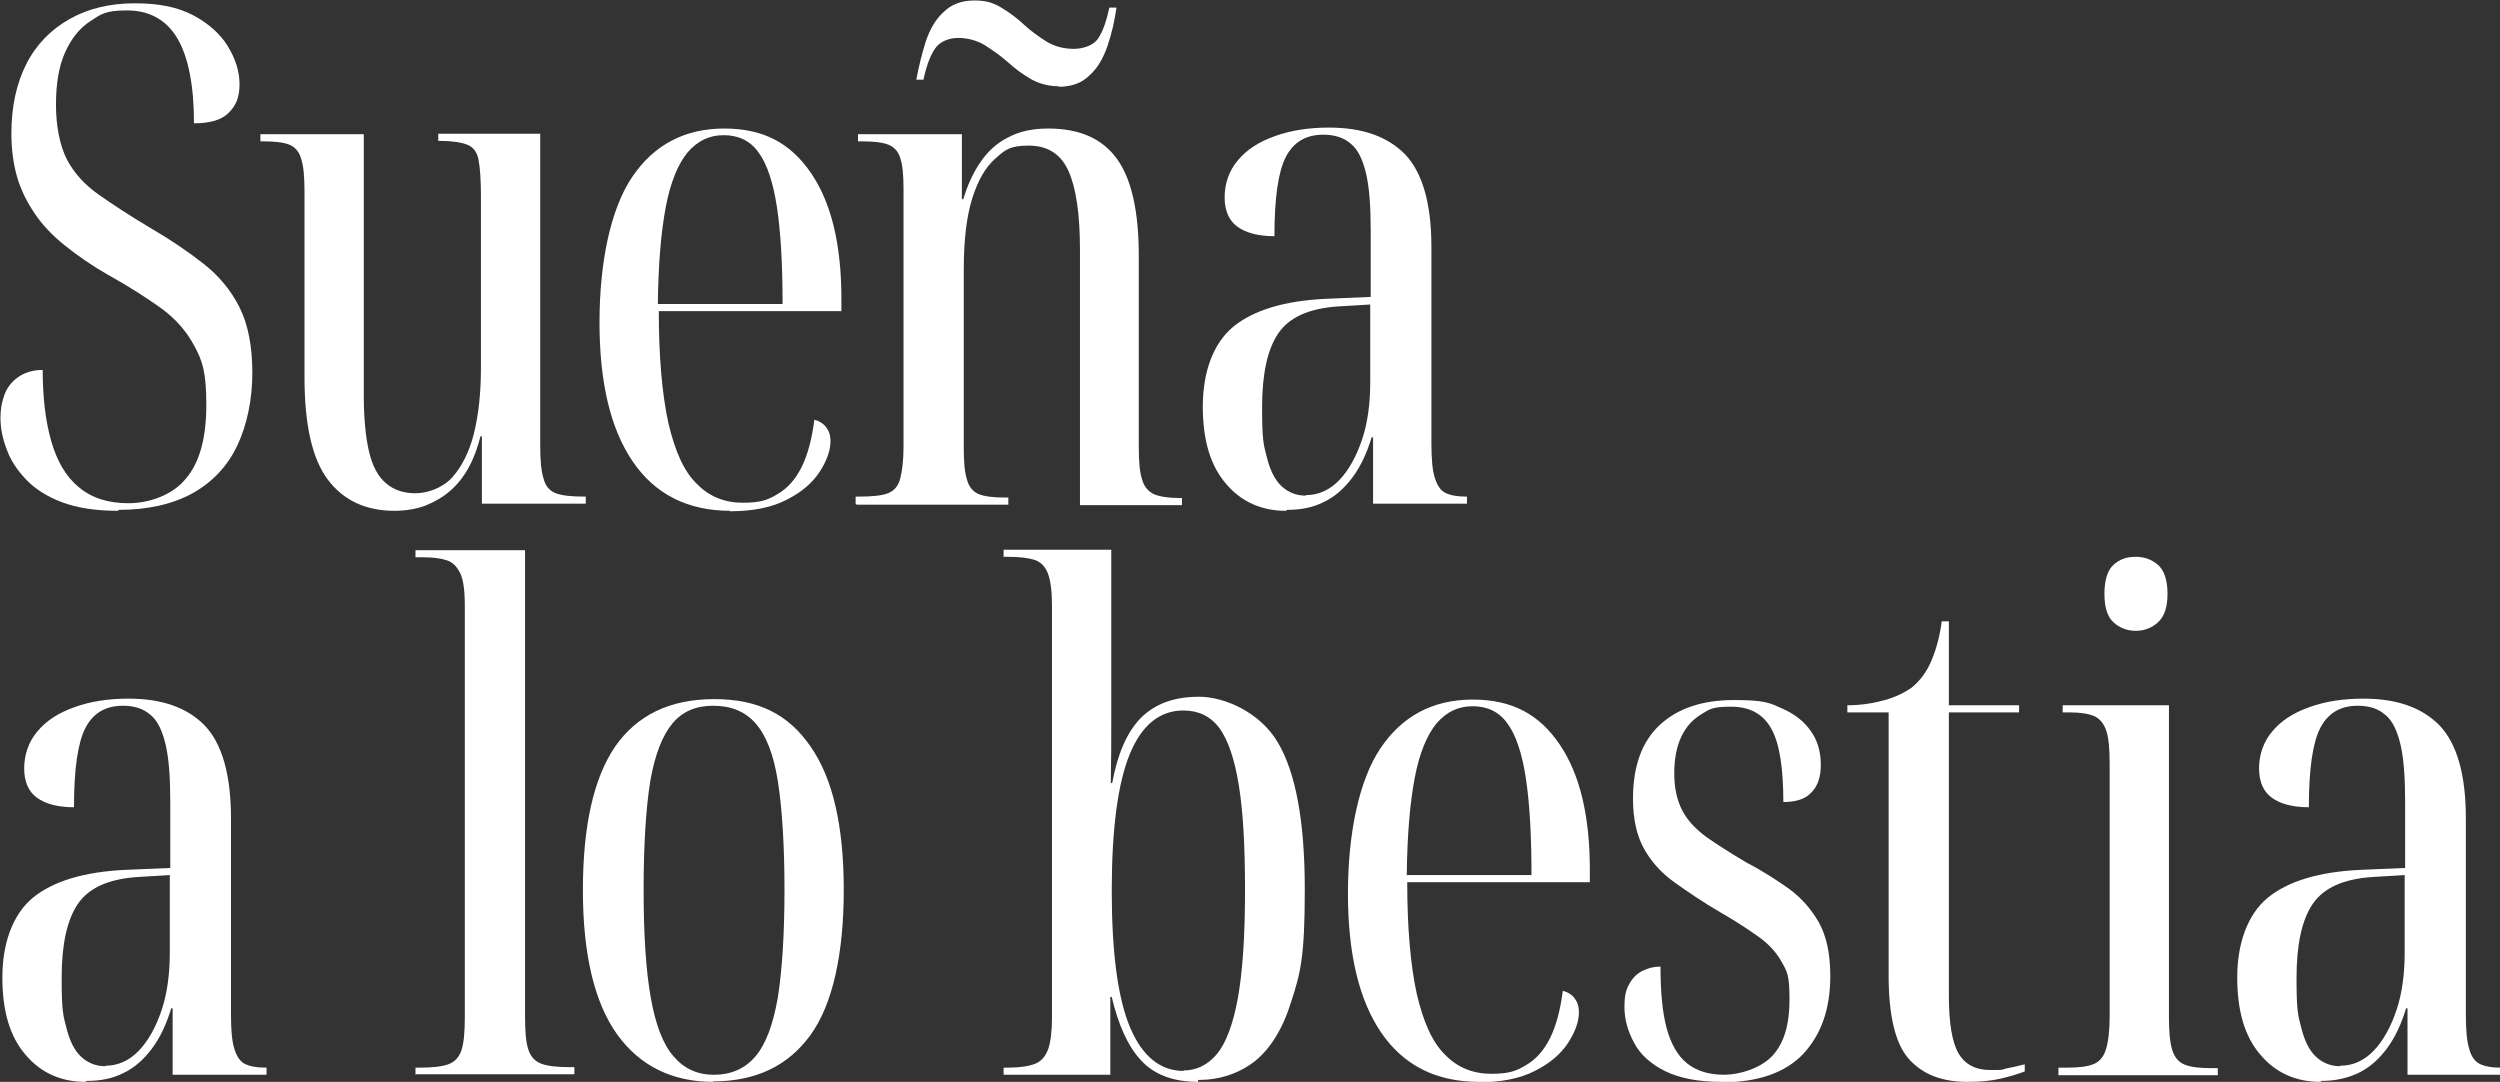 <?xml version="1.0" encoding="UTF-8"?>
<svg id="Capa_1" data-name="Capa 1" xmlns="http://www.w3.org/2000/svg" version="1.1" viewBox="0 0 527.1 228.1">
  <rect x="0" y="0" width="527.1" height="228.1" fill="#333333" stroke="none"/>
  <defs>
    <style>
      .cls-1 {
        fill: #fff;
        stroke-width: 0px;
      }
    </style>
  </defs>
  <path class="cls-1" d="M24.9,107.7c-4.7,0-8.6-.6-11.8-1.8-3.2-1.2-5.7-2.8-7.6-4.8-1.9-2-3.3-4.1-4.1-6.4-.9-2.3-1.3-4.5-1.3-6.6s.4-3.9,1.1-5.5c.7-1.5,1.8-2.6,3.1-3.4,1.4-.8,2.9-1.2,4.7-1.2,0,5.8.6,10.8,1.8,15,1.2,4.2,3.1,7.5,5.8,9.7,2.7,2.3,6.2,3.4,10.5,3.4s9.3-1.7,12.1-5.2c2.9-3.4,4.3-8.6,4.3-15.5s-.8-9.3-2.5-12.4c-1.6-3.1-4-5.8-7-8-3.1-2.2-6.8-4.6-11.3-7.1-3.5-2-6.5-4.1-9.1-6.2-2.6-2.1-4.7-4.3-6.3-6.7-1.6-2.4-2.9-4.9-3.7-7.7-.8-2.8-1.2-5.8-1.2-9.2,0-5.7,1.1-10.6,3.2-14.7,2.1-4.1,5.2-7.2,9.1-9.4s8.5-3.3,13.7-3.3,9,.8,12.3,2.5c3.2,1.7,5.7,3.9,7.3,6.5,1.6,2.6,2.5,5.3,2.5,8.1s-.8,4.5-2.3,6c-1.5,1.5-3.9,2.2-7.3,2.2,0-8-1.2-14-3.5-17.9-2.3-3.9-5.9-5.9-10.6-5.9s-5.5.8-7.8,2.3c-2.3,1.5-4,3.7-5.3,6.6-1.3,2.9-1.9,6.6-1.9,11s.8,8.6,2.3,11.5c1.5,2.9,3.8,5.4,6.8,7.5,3,2.1,6.5,4.4,10.7,6.9,4.3,2.5,8,5,11.3,7.6,3.2,2.5,5.8,5.6,7.6,9.2,1.8,3.6,2.7,8.2,2.7,13.8s-1.1,11-3.2,15.4c-2.1,4.4-5.3,7.7-9.4,10-4.2,2.3-9.4,3.5-15.6,3.5Z"/>
  <path class="cls-1" d="M83.2,107.7c-6.1,0-10.8-2.2-14.1-6.6-3.3-4.4-4.9-11.6-4.9-21.6v-39.2c0-3-.2-5.3-.7-6.8-.4-1.5-1.3-2.5-2.5-3-1.3-.5-3.1-.7-5.7-.7h-.4v-1.5h21.8v55.1c0,4.8.4,8.8,1.1,11.8s1.9,5.3,3.6,6.7c1.6,1.4,3.7,2.1,6.2,2.1s5.7-1.1,7.7-3.3c2-2.2,3.6-5.3,4.6-9.2,1-4,1.5-8.6,1.5-14v-36.3c0-3.4-.2-5.9-.5-7.5-.3-1.6-1.1-2.7-2.4-3.2-1.3-.5-3.2-.8-5.8-.8h-.3v-1.5h21.5v65.7c0,3.1.2,5.4.7,7,.4,1.6,1.3,2.6,2.6,3.1,1.3.5,3.3.7,5.9.7h.4v1.5h-21.9v-14.2h-.3c-.6,2.4-1.4,4.6-2.5,6.6-1.1,2-2.4,3.6-3.9,4.9-1.5,1.3-3.2,2.3-5.2,3.1-1.9.7-4.1,1.1-6.5,1.1Z"/>
  <path class="cls-1" d="M154,107.7c-9,0-15.9-3.5-20.6-10.4-4.7-6.9-7-16.7-7-29.3s2.3-23.9,6.9-30.7c4.6-6.8,11.1-10.2,19.4-10.2s14,3.1,18.3,9.4c4.3,6.3,6.4,15.1,6.4,26.5v2.6h-38.5c0,9.7.7,17.5,2,23.5,1.4,6,3.3,10.3,6,12.9,2.6,2.7,5.9,4,9.7,4s5.3-.6,7.3-1.8c2.1-1.2,3.8-3.1,5.1-5.7,1.3-2.6,2.2-6,2.7-10,1.1.3,1.9.8,2.5,1.6.6.8.9,1.7.9,2.9,0,2-.8,4.2-2.3,6.5-1.5,2.3-3.8,4.3-7,5.9-3.1,1.6-7.1,2.4-12,2.4ZM165,64.1c0-8.4-.4-15.3-1.2-20.5-.8-5.2-2.1-9.1-3.9-11.5-1.7-2.4-4.2-3.6-7.3-3.6s-5.5,1.2-7.6,3.6c-2,2.4-3.6,6.2-4.6,11.4-1,5.2-1.6,12-1.7,20.6h26.2Z"/>
  <path class="cls-1" d="M180.4,106.2v-1.5h.9c2.6,0,4.6-.2,5.9-.7,1.3-.5,2.2-1.5,2.6-3.1.4-1.5.7-3.8.7-6.8v-54.2c0-3-.2-5.2-.7-6.6-.4-1.4-1.3-2.3-2.5-2.8-1.3-.5-3.1-.7-5.7-.7h-.7v-1.5h21.9v13.7h.3c.9-3,2.1-5.6,3.6-7.8,1.5-2.2,3.4-4,5.8-5.2,2.4-1.3,5.2-1.9,8.5-1.9,6.6,0,11.4,2.1,14.5,6.4,3.1,4.3,4.6,11.1,4.6,20.5v40.3c0,3,.2,5.3.7,6.8.4,1.5,1.3,2.5,2.5,3.1,1.2.5,3,.8,5.3.8h.6v1.5h-21.5v-53.8c0-7.5-.8-13-2.4-16.6-1.6-3.6-4.4-5.4-8.4-5.4s-5,.9-7,2.7c-2.1,1.8-3.7,4.6-4.9,8.4-1.2,3.8-1.8,8.8-1.8,15v37.8c0,2.9.2,5.1.7,6.6.4,1.5,1.3,2.5,2.5,3,1.3.5,3.1.7,5.5.7h.7v1.5h-32ZM223.4,18.2c-2.2,0-4.2-.5-6-1.5-1.7-1-3.4-2.2-4.9-3.6-1.6-1.4-3.2-2.5-4.9-3.6-1.7-1-3.6-1.5-5.6-1.5s-3.9.8-4.9,2.3c-1,1.5-1.8,3.7-2.4,6.5h-1.5c.5-2.8,1.2-5.5,2-8.1.9-2.6,2.1-4.7,3.8-6.2,1.6-1.6,3.8-2.4,6.4-2.4s4,.5,5.7,1.5c1.7,1,3.3,2.2,4.8,3.6,1.5,1.4,3.1,2.5,4.8,3.6,1.7,1,3.6,1.5,5.7,1.5s4.3-.8,5.2-2.3c1-1.5,1.7-3.7,2.3-6.4h1.5c-.4,2.8-1,5.5-1.9,8.1-.9,2.6-2.1,4.7-3.8,6.2-1.6,1.6-3.8,2.4-6.5,2.4Z"/>
  <path class="cls-1" d="M271.1,107.7c-5.1,0-9.4-1.9-12.6-5.7-3.3-3.8-4.9-9.2-4.9-16.3s2.1-13.2,6.4-16.8c4.3-3.5,10.8-5.5,19.6-5.9l9.4-.4v-14c0-5.1-.3-9.2-1-12.1-.7-2.9-1.7-5-3.2-6.2-1.5-1.3-3.4-1.9-5.8-1.9-3.7,0-6.3,1.6-7.9,4.7-1.6,3.1-2.4,8.7-2.4,16.7-3.4,0-6-.7-7.8-2-1.8-1.3-2.7-3.4-2.7-6.2s.9-5.6,2.8-7.8c1.8-2.2,4.4-3.9,7.8-5.1,3.3-1.2,7.1-1.8,11.4-1.8,7.1,0,12.4,1.9,16.1,5.7,3.6,3.8,5.5,10.3,5.5,19.5v41.4c0,3.2.2,5.6.7,7.2s1.2,2.7,2.2,3.2c1,.5,2.4.8,4.3.8h.3v1.5h-19.8v-14h-.3c-1,3.3-2.3,6.1-4,8.4-1.7,2.3-3.7,4.1-6,5.2-2.3,1.2-4.9,1.7-7.8,1.7ZM275.3,104.4c2.7,0,5.1-1.1,7.1-3.2,2-2.1,3.6-5,4.8-8.6,1.2-3.6,1.7-7.7,1.7-12.1v-16.3l-6.7.4c-6.2.4-10.4,2.3-12.7,5.7-2.3,3.4-3.4,8.6-3.4,15.6s.3,7.8,1,10.5c.7,2.8,1.7,4.8,3.1,6.1,1.4,1.3,3.1,2,5.1,2Z"/>
  <path class="cls-1" d="M18,228.1c-5.1,0-9.4-1.9-12.6-5.7-3.3-3.8-4.9-9.2-4.9-16.3s2.1-13.2,6.4-16.8c4.3-3.5,10.8-5.5,19.6-5.9l9.4-.4v-14c0-5.1-.3-9.2-1-12.1-.7-2.9-1.7-5-3.2-6.2-1.5-1.3-3.4-1.9-5.8-1.9-3.7,0-6.3,1.6-7.9,4.7-1.6,3.1-2.4,8.7-2.4,16.7-3.4,0-6-.7-7.8-2-1.8-1.3-2.7-3.4-2.7-6.2s.9-5.6,2.8-7.8c1.8-2.2,4.4-3.9,7.8-5.1,3.3-1.2,7.1-1.8,11.4-1.8,7.1,0,12.4,1.9,16.1,5.7,3.6,3.8,5.5,10.3,5.5,19.5v41.4c0,3.2.2,5.6.7,7.2s1.2,2.7,2.2,3.2c1,.5,2.4.8,4.3.8h.3v1.5h-19.8v-14h-.3c-1,3.3-2.3,6.1-4,8.4-1.7,2.3-3.7,4.1-6,5.2-2.3,1.2-4.9,1.7-7.8,1.7ZM22.2,224.7c2.7,0,5.1-1.1,7.1-3.2,2-2.1,3.6-5,4.8-8.6,1.2-3.6,1.7-7.7,1.7-12.1v-16.3l-6.7.4c-6.2.4-10.4,2.3-12.7,5.7-2.3,3.4-3.4,8.6-3.4,15.6s.3,7.8,1,10.5c.7,2.8,1.7,4.8,3.1,6.1,1.4,1.3,3.1,2,5.1,2Z"/>
  <path class="cls-1" d="M87.6,226.6v-1.5h.9c2.6,0,4.6-.2,6-.7,1.4-.5,2.3-1.5,2.8-3,.5-1.5.7-3.8.7-6.9v-86.8c0-3.2-.3-5.5-1-6.9-.7-1.4-1.6-2.3-2.9-2.7-1.3-.4-2.9-.6-4.8-.6h-1.7v-1.5h23.1v98.4c0,3.1.2,5.4.7,6.9.5,1.5,1.4,2.5,2.8,3,1.4.5,3.4.7,6,.7h.9v1.5h-33.6Z"/>
  <path class="cls-1" d="M150.4,228.1c-8.6,0-15.4-3.3-20.2-9.9-4.8-6.6-7.3-16.8-7.3-30.5s2.3-23.7,6.8-30.3c4.6-6.6,11.5-10,20.9-10s15.7,3.3,20.3,10c4.7,6.7,7,16.8,7,30.2s-2.3,24.1-7,30.6c-4.7,6.5-11.5,9.8-20.6,9.8ZM150.5,226.6c3.7,0,6.6-1.3,8.8-3.9,2.2-2.6,3.7-6.7,4.7-12.4.9-5.7,1.4-13.3,1.4-22.7s-.5-17.2-1.4-22.9c-.9-5.7-2.5-9.7-4.7-12.2-2.2-2.5-5.2-3.7-8.9-3.7s-6.5,1.2-8.6,3.7-3.7,6.5-4.7,12.2c-.9,5.7-1.4,13.3-1.4,22.9s.5,17,1.5,22.7c1,5.7,2.6,9.9,4.8,12.4,2.2,2.6,5,3.9,8.5,3.9Z"/>
  <path class="cls-1" d="M252.6,228.1c-5.2,0-9.2-1.5-12-4.5-2.8-3-4.8-7.5-6.2-13.4h-.3v16.4h-22.5v-1.5h1c2.4,0,4.3-.3,5.6-.8,1.3-.5,2.2-1.5,2.8-3.1.5-1.5.8-3.7.8-6.6v-86.8c0-3.2-.3-5.5-.9-7-.6-1.5-1.6-2.4-2.9-2.8-1.4-.4-3.2-.6-5.5-.6h-.9v-1.5h22.7v36.6c0,3.6,0,7.8-.1,12.6h.3c1.1-6.1,3.1-10.7,6-13.7,3-3,7-4.5,12.3-4.5s12.8,3.2,16.6,9.6c3.8,6.4,5.7,16.7,5.7,31s-.9,17.6-2.8,23.5c-1.8,5.9-4.5,10.2-7.8,12.8-3.4,2.6-7.4,3.9-11.9,3.9ZM249.5,225.7c2.8,0,5.2-1.2,7.1-3.5,1.9-2.3,3.4-6.3,4.4-11.8,1-5.6,1.5-13.1,1.5-22.6s-.4-16.6-1.3-22.2c-.9-5.6-2.3-9.6-4.1-12.1-1.9-2.5-4.4-3.7-7.6-3.7-5,0-8.8,3.1-11.3,9.2-2.5,6.1-3.8,15.7-3.8,28.8s1.3,22.8,3.9,28.9c2.6,6.1,6.4,9.1,11.3,9.1Z"/>
  <path class="cls-1" d="M311.8,228.1c-9,0-15.9-3.5-20.6-10.4-4.7-6.9-7-16.7-7-29.3s2.3-23.9,6.9-30.7c4.6-6.8,11.1-10.2,19.4-10.2s14,3.1,18.3,9.4c4.3,6.3,6.4,15.1,6.4,26.5v2.6h-38.5c0,9.7.7,17.5,2,23.5,1.4,6,3.3,10.3,6,12.9,2.6,2.7,5.9,4,9.7,4s5.3-.6,7.3-1.8c2.1-1.2,3.8-3.1,5.1-5.7,1.3-2.6,2.2-6,2.7-10,1.1.3,1.9.8,2.5,1.6.6.8.9,1.7.9,2.9,0,2-.8,4.2-2.3,6.5-1.5,2.3-3.8,4.3-7,5.9-3.1,1.6-7.1,2.4-12,2.4ZM322.9,184.5c0-8.4-.4-15.3-1.2-20.5-.8-5.2-2.1-9.1-3.9-11.5-1.7-2.4-4.2-3.6-7.3-3.6s-5.5,1.2-7.6,3.6c-2,2.4-3.6,6.2-4.6,11.4-1,5.2-1.6,12-1.7,20.6h26.2Z"/>
  <path class="cls-1" d="M362.9,228.1c-4.9,0-8.9-.8-11.9-2.3-3-1.5-5.2-3.5-6.5-6-1.3-2.4-2-4.9-2-7.4s.3-3.7,1-4.9c.7-1.3,1.6-2.2,2.8-2.8,1.2-.6,2.4-.9,3.8-.9,0,5.3.4,9.7,1.3,13s2.3,5.8,4.3,7.4c2,1.6,4.6,2.4,7.8,2.4s7.6-1.3,10.1-3.9,3.7-6.6,3.7-11.9-.5-5.9-1.6-7.9c-1.1-2-2.7-3.8-4.8-5.3-2.1-1.5-4.8-3.3-8.1-5.2-3.8-2.2-7-4.4-9.8-6.4-2.8-2-4.9-4.4-6.4-7.1-1.5-2.7-2.3-6.2-2.3-10.5,0-6.9,1.9-12.1,5.7-15.6,3.8-3.5,9-5.2,15.6-5.2s7.5.6,10.2,1.8c2.7,1.2,4.7,2.8,6.1,4.9,1.4,2,2,4.4,2,7s-.7,4.5-2,5.8c-1.3,1.4-3.3,2-5.9,2,0-7.2-.8-12.3-2.5-15.4-1.7-3.1-4.5-4.7-8.5-4.7s-4.5.5-6.3,1.6c-1.8,1.1-3.2,2.6-4.2,4.7-1,2.1-1.5,4.7-1.5,7.8s.6,5.7,1.7,7.8c1.1,2.1,2.8,3.9,5.1,5.6,2.3,1.6,5.1,3.4,8.5,5.4,3.3,1.7,6.2,3.6,8.9,5.5,2.6,1.9,4.7,4.3,6.3,7.1,1.6,2.9,2.4,6.6,2.4,11.3,0,6.9-1.9,12.3-5.7,16.4-3.8,4-9.6,6-17.2,6Z"/>
  <path class="cls-1" d="M414.8,228.1c-5.4,0-9.5-1.6-12.4-4.9-2.8-3.2-4.2-9.1-4.2-17.5v-55.5h-8.7v-1.5c3.1,0,5.7-.5,7.9-1.1,2.2-.6,4-1.5,5.5-2.5,1.9-1.5,3.4-3.5,4.4-6,1-2.4,1.7-5.1,2.1-8.1h1.5v17.7h14.8v1.5h-14.8v59.7c0,5.9.7,10,2.1,12.3,1.4,2.3,3.6,3.4,6.6,3.4s2.2,0,3.3-.3c1.1-.2,2.4-.5,4-.9v1.5c-1.3.5-2.9,1-5,1.5-2.1.5-4.4.7-7,.7Z"/>
  <path class="cls-1" d="M434,226.6v-1.5h1.9c2.3,0,4.1-.2,5.4-.7,1.3-.5,2.2-1.5,2.7-3.1.5-1.6.8-3.9.8-7v-53.3c0-3.1-.2-5.4-.7-6.9-.5-1.5-1.3-2.5-2.5-3.1-1.2-.5-2.9-.8-5.2-.8h-1.5v-1.5h22.4v65.7c0,3.1.2,5.4.7,7,.5,1.6,1.4,2.6,2.7,3.1,1.3.5,3.1.7,5.3.7h1.6v1.5h-33.6ZM450.3,133c-1.8,0-3.4-.6-4.7-1.8-1.3-1.2-1.9-3.2-1.9-6s.6-4.9,1.9-6.1c1.3-1.2,2.8-1.7,4.7-1.7s3.4.6,4.7,1.7c1.3,1.2,2,3.2,2,6.1s-.7,4.8-2,6c-1.3,1.2-2.9,1.8-4.7,1.8Z"/>
  <path class="cls-1" d="M489.2,228.1c-5.1,0-9.4-1.9-12.6-5.7-3.3-3.8-4.9-9.2-4.9-16.3s2.1-13.2,6.4-16.8c4.3-3.5,10.8-5.5,19.6-5.9l9.4-.4v-14c0-5.1-.3-9.2-1-12.1-.7-2.9-1.7-5-3.2-6.2-1.5-1.3-3.4-1.9-5.8-1.9-3.7,0-6.3,1.6-7.9,4.7-1.6,3.1-2.4,8.7-2.4,16.7-3.4,0-6-.7-7.8-2-1.8-1.3-2.7-3.4-2.7-6.2s.9-5.6,2.8-7.8c1.8-2.2,4.4-3.9,7.8-5.1,3.3-1.2,7.1-1.8,11.4-1.8,7.1,0,12.4,1.9,16.1,5.7,3.6,3.8,5.5,10.3,5.5,19.5v41.4c0,3.2.2,5.6.7,7.2.4,1.6,1.2,2.7,2.2,3.2,1,.5,2.4.8,4.3.8h.3v1.5h-19.8v-14h-.3c-1,3.3-2.3,6.1-4,8.4-1.7,2.3-3.7,4.1-6,5.2s-4.9,1.7-7.8,1.7ZM493.4,224.7c2.7,0,5.1-1.1,7.1-3.2,2-2.1,3.6-5,4.8-8.6,1.2-3.6,1.7-7.7,1.7-12.1v-16.3l-6.7.4c-6.2.4-10.4,2.3-12.7,5.7-2.3,3.4-3.4,8.6-3.4,15.6s.3,7.8,1,10.5c.7,2.8,1.7,4.8,3.1,6.1,1.4,1.3,3.1,2,5.1,2Z"/>
</svg>
